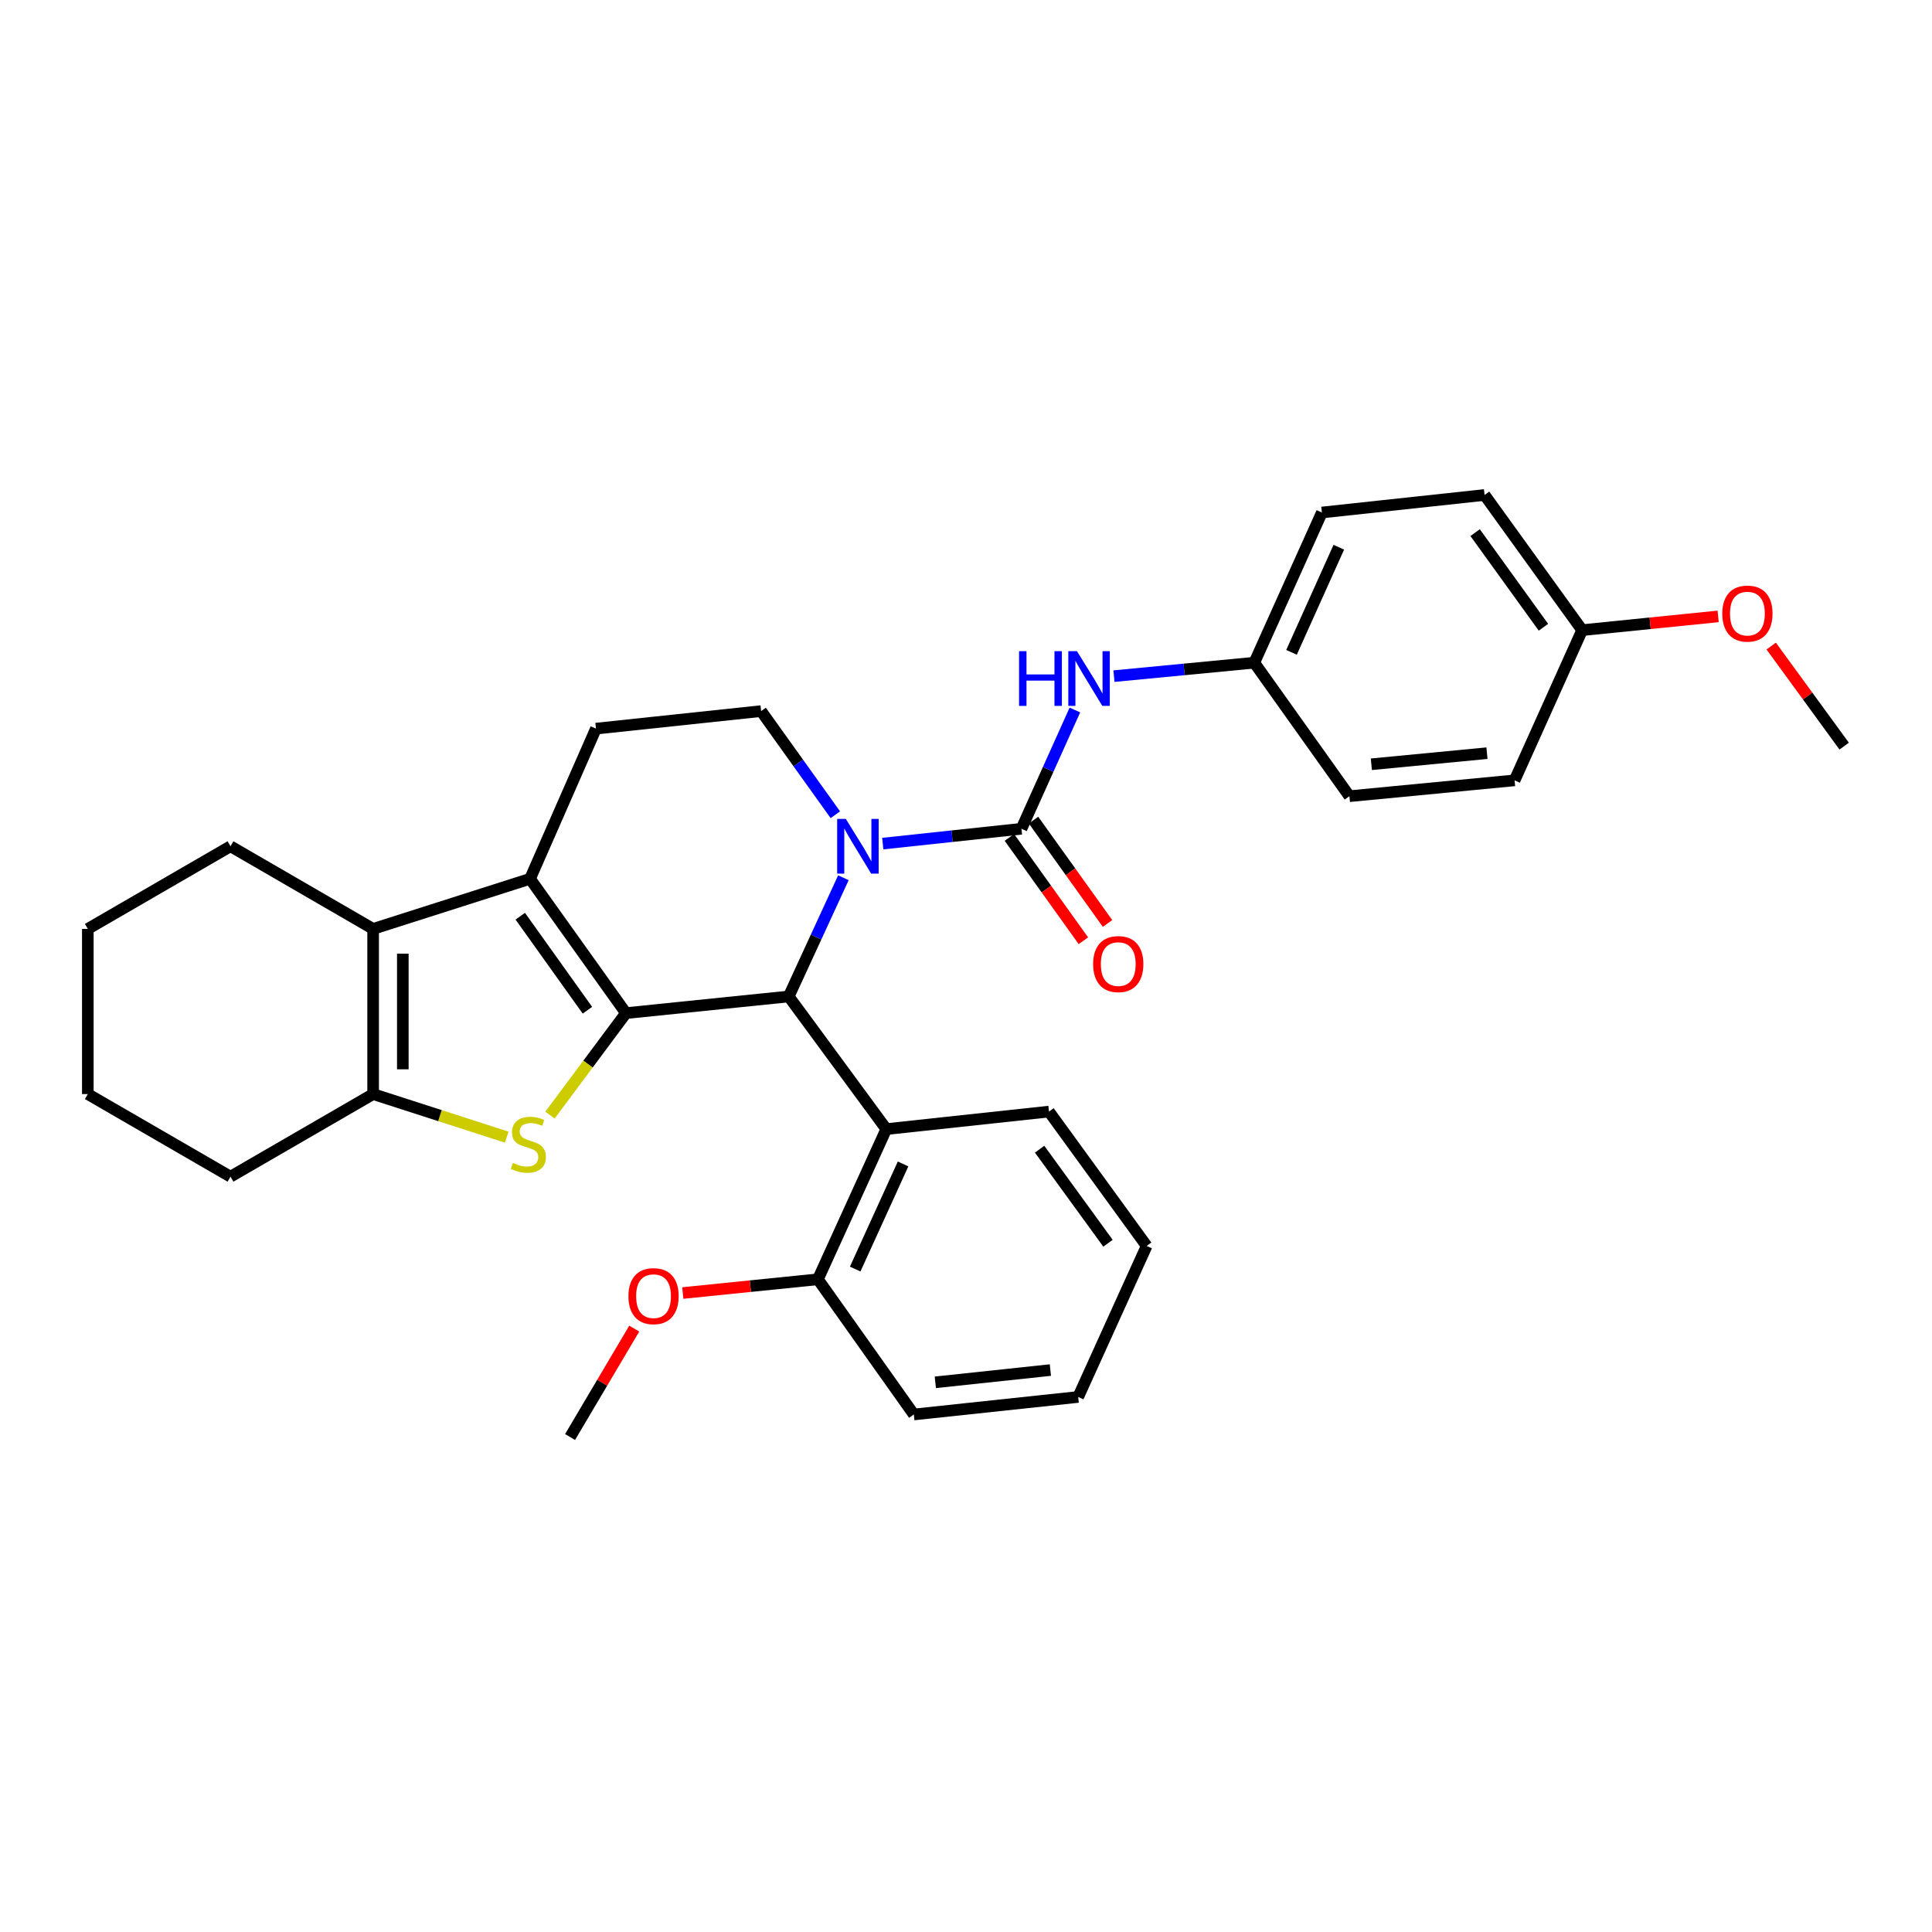 <?xml version='1.0' encoding='iso-8859-1'?>
<svg version='1.1' baseProfile='full'
              xmlns='http://www.w3.org/2000/svg'
                      xmlns:rdkit='http://www.rdkit.org/xml'
                      xmlns:xlink='http://www.w3.org/1999/xlink'
                  xml:space='preserve'
width='1000px' height='1000px' viewBox='0 0 1000 1000'>
<!-- END OF HEADER -->
<rect style='opacity:1.0;fill:#FFFFFF;stroke:none' width='1000' height='1000' x='0' y='0'> </rect>
<path class='bond-1' d='M 323.996,524.392 L 274.349,454.87' style='fill:none;fill-rule:evenodd;stroke:#000000;stroke-width:6px;stroke-linecap:butt;stroke-linejoin:miter;stroke-opacity:1' />
<path class='bond-1' d='M 304.043,522.895 L 269.29,474.229' style='fill:none;fill-rule:evenodd;stroke:#000000;stroke-width:6px;stroke-linecap:butt;stroke-linejoin:miter;stroke-opacity:1' />
<path class='bond-2' d='M 323.996,524.392 L 408.237,515.769' style='fill:none;fill-rule:evenodd;stroke:#000000;stroke-width:6px;stroke-linecap:butt;stroke-linejoin:miter;stroke-opacity:1' />
<path class='bond-3' d='M 323.996,524.392 L 304.334,550.783' style='fill:none;fill-rule:evenodd;stroke:#000000;stroke-width:6px;stroke-linecap:butt;stroke-linejoin:miter;stroke-opacity:1' />
<path class='bond-3' d='M 304.334,550.783 L 284.672,577.173' style='fill:none;fill-rule:evenodd;stroke:#CCCC00;stroke-width:6px;stroke-linecap:butt;stroke-linejoin:miter;stroke-opacity:1' />
<path class='bond-0' d='M 436.544,454.325 L 422.39,485.047' style='fill:none;fill-rule:evenodd;stroke:#0000FF;stroke-width:6px;stroke-linecap:butt;stroke-linejoin:miter;stroke-opacity:1' />
<path class='bond-0' d='M 422.39,485.047 L 408.237,515.769' style='fill:none;fill-rule:evenodd;stroke:#000000;stroke-width:6px;stroke-linecap:butt;stroke-linejoin:miter;stroke-opacity:1' />
<path class='bond-4' d='M 456.921,436.648 L 492.812,432.807' style='fill:none;fill-rule:evenodd;stroke:#0000FF;stroke-width:6px;stroke-linecap:butt;stroke-linejoin:miter;stroke-opacity:1' />
<path class='bond-4' d='M 492.812,432.807 L 528.704,428.967' style='fill:none;fill-rule:evenodd;stroke:#000000;stroke-width:6px;stroke-linecap:butt;stroke-linejoin:miter;stroke-opacity:1' />
<path class='bond-9' d='M 432.373,421.714 L 413.163,394.886' style='fill:none;fill-rule:evenodd;stroke:#0000FF;stroke-width:6px;stroke-linecap:butt;stroke-linejoin:miter;stroke-opacity:1' />
<path class='bond-9' d='M 413.163,394.886 L 393.954,368.059' style='fill:none;fill-rule:evenodd;stroke:#000000;stroke-width:6px;stroke-linecap:butt;stroke-linejoin:miter;stroke-opacity:1' />
<path class='bond-5' d='M 274.349,454.87 L 193.131,480.799' style='fill:none;fill-rule:evenodd;stroke:#000000;stroke-width:6px;stroke-linecap:butt;stroke-linejoin:miter;stroke-opacity:1' />
<path class='bond-10' d='M 274.349,454.87 L 308.466,377.134' style='fill:none;fill-rule:evenodd;stroke:#000000;stroke-width:6px;stroke-linecap:butt;stroke-linejoin:miter;stroke-opacity:1' />
<path class='bond-7' d='M 408.237,515.769 L 458.755,584.42' style='fill:none;fill-rule:evenodd;stroke:#000000;stroke-width:6px;stroke-linecap:butt;stroke-linejoin:miter;stroke-opacity:1' />
<path class='bond-6' d='M 262.288,588.591 L 227.709,577.443' style='fill:none;fill-rule:evenodd;stroke:#CCCC00;stroke-width:6px;stroke-linecap:butt;stroke-linejoin:miter;stroke-opacity:1' />
<path class='bond-6' d='M 227.709,577.443 L 193.131,566.295' style='fill:none;fill-rule:evenodd;stroke:#000000;stroke-width:6px;stroke-linecap:butt;stroke-linejoin:miter;stroke-opacity:1' />
<path class='bond-8' d='M 528.704,428.967 L 542.532,398.232' style='fill:none;fill-rule:evenodd;stroke:#000000;stroke-width:6px;stroke-linecap:butt;stroke-linejoin:miter;stroke-opacity:1' />
<path class='bond-8' d='M 542.532,398.232 L 556.361,367.497' style='fill:none;fill-rule:evenodd;stroke:#0000FF;stroke-width:6px;stroke-linecap:butt;stroke-linejoin:miter;stroke-opacity:1' />
<path class='bond-11' d='M 522.456,433.44 L 541.608,460.184' style='fill:none;fill-rule:evenodd;stroke:#000000;stroke-width:6px;stroke-linecap:butt;stroke-linejoin:miter;stroke-opacity:1' />
<path class='bond-11' d='M 541.608,460.184 L 560.76,486.927' style='fill:none;fill-rule:evenodd;stroke:#FF0000;stroke-width:6px;stroke-linecap:butt;stroke-linejoin:miter;stroke-opacity:1' />
<path class='bond-11' d='M 534.951,424.493 L 554.103,451.236' style='fill:none;fill-rule:evenodd;stroke:#000000;stroke-width:6px;stroke-linecap:butt;stroke-linejoin:miter;stroke-opacity:1' />
<path class='bond-11' d='M 554.103,451.236 L 573.254,477.979' style='fill:none;fill-rule:evenodd;stroke:#FF0000;stroke-width:6px;stroke-linecap:butt;stroke-linejoin:miter;stroke-opacity:1' />
<path class='bond-15' d='M 193.131,480.799 L 119.305,438.025' style='fill:none;fill-rule:evenodd;stroke:#000000;stroke-width:6px;stroke-linecap:butt;stroke-linejoin:miter;stroke-opacity:1' />
<path class='bond-31' d='M 193.131,480.799 L 193.131,566.295' style='fill:none;fill-rule:evenodd;stroke:#000000;stroke-width:6px;stroke-linecap:butt;stroke-linejoin:miter;stroke-opacity:1' />
<path class='bond-31' d='M 208.498,493.623 L 208.498,553.471' style='fill:none;fill-rule:evenodd;stroke:#000000;stroke-width:6px;stroke-linecap:butt;stroke-linejoin:miter;stroke-opacity:1' />
<path class='bond-16' d='M 193.131,566.295 L 119.305,609.043' style='fill:none;fill-rule:evenodd;stroke:#000000;stroke-width:6px;stroke-linecap:butt;stroke-linejoin:miter;stroke-opacity:1' />
<path class='bond-12' d='M 458.755,584.42 L 423.349,662.156' style='fill:none;fill-rule:evenodd;stroke:#000000;stroke-width:6px;stroke-linecap:butt;stroke-linejoin:miter;stroke-opacity:1' />
<path class='bond-12' d='M 467.429,602.451 L 442.645,656.865' style='fill:none;fill-rule:evenodd;stroke:#000000;stroke-width:6px;stroke-linecap:butt;stroke-linejoin:miter;stroke-opacity:1' />
<path class='bond-20' d='M 458.755,584.42 L 542.953,575.353' style='fill:none;fill-rule:evenodd;stroke:#000000;stroke-width:6px;stroke-linecap:butt;stroke-linejoin:miter;stroke-opacity:1' />
<path class='bond-13' d='M 576.579,349.97 L 612.9,346.49' style='fill:none;fill-rule:evenodd;stroke:#0000FF;stroke-width:6px;stroke-linecap:butt;stroke-linejoin:miter;stroke-opacity:1' />
<path class='bond-13' d='M 612.9,346.49 L 649.221,343.009' style='fill:none;fill-rule:evenodd;stroke:#000000;stroke-width:6px;stroke-linecap:butt;stroke-linejoin:miter;stroke-opacity:1' />
<path class='bond-32' d='M 393.954,368.059 L 308.466,377.134' style='fill:none;fill-rule:evenodd;stroke:#000000;stroke-width:6px;stroke-linecap:butt;stroke-linejoin:miter;stroke-opacity:1' />
<path class='bond-19' d='M 423.349,662.156 L 388.379,665.711' style='fill:none;fill-rule:evenodd;stroke:#000000;stroke-width:6px;stroke-linecap:butt;stroke-linejoin:miter;stroke-opacity:1' />
<path class='bond-19' d='M 388.379,665.711 L 353.409,669.266' style='fill:none;fill-rule:evenodd;stroke:#FF0000;stroke-width:6px;stroke-linecap:butt;stroke-linejoin:miter;stroke-opacity:1' />
<path class='bond-24' d='M 423.349,662.156 L 472.987,732.131' style='fill:none;fill-rule:evenodd;stroke:#000000;stroke-width:6px;stroke-linecap:butt;stroke-linejoin:miter;stroke-opacity:1' />
<path class='bond-17' d='M 649.221,343.009 L 698.45,412.113' style='fill:none;fill-rule:evenodd;stroke:#000000;stroke-width:6px;stroke-linecap:butt;stroke-linejoin:miter;stroke-opacity:1' />
<path class='bond-18' d='M 649.221,343.009 L 684.2,265.274' style='fill:none;fill-rule:evenodd;stroke:#000000;stroke-width:6px;stroke-linecap:butt;stroke-linejoin:miter;stroke-opacity:1' />
<path class='bond-18' d='M 668.483,337.655 L 692.968,283.24' style='fill:none;fill-rule:evenodd;stroke:#000000;stroke-width:6px;stroke-linecap:butt;stroke-linejoin:miter;stroke-opacity:1' />
<path class='bond-14' d='M 818.916,326.165 L 768.407,256.198' style='fill:none;fill-rule:evenodd;stroke:#000000;stroke-width:6px;stroke-linecap:butt;stroke-linejoin:miter;stroke-opacity:1' />
<path class='bond-14' d='M 798.879,324.665 L 763.523,275.688' style='fill:none;fill-rule:evenodd;stroke:#000000;stroke-width:6px;stroke-linecap:butt;stroke-linejoin:miter;stroke-opacity:1' />
<path class='bond-23' d='M 818.916,326.165 L 854.111,322.606' style='fill:none;fill-rule:evenodd;stroke:#000000;stroke-width:6px;stroke-linecap:butt;stroke-linejoin:miter;stroke-opacity:1' />
<path class='bond-23' d='M 854.111,322.606 L 889.306,319.048' style='fill:none;fill-rule:evenodd;stroke:#FF0000;stroke-width:6px;stroke-linecap:butt;stroke-linejoin:miter;stroke-opacity:1' />
<path class='bond-35' d='M 818.916,326.165 L 783.946,403.909' style='fill:none;fill-rule:evenodd;stroke:#000000;stroke-width:6px;stroke-linecap:butt;stroke-linejoin:miter;stroke-opacity:1' />
<path class='bond-27' d='M 119.305,438.025 L 45.455,480.799' style='fill:none;fill-rule:evenodd;stroke:#000000;stroke-width:6px;stroke-linecap:butt;stroke-linejoin:miter;stroke-opacity:1' />
<path class='bond-28' d='M 119.305,609.043 L 45.455,566.295' style='fill:none;fill-rule:evenodd;stroke:#000000;stroke-width:6px;stroke-linecap:butt;stroke-linejoin:miter;stroke-opacity:1' />
<path class='bond-21' d='M 698.45,412.113 L 783.946,403.909' style='fill:none;fill-rule:evenodd;stroke:#000000;stroke-width:6px;stroke-linecap:butt;stroke-linejoin:miter;stroke-opacity:1' />
<path class='bond-21' d='M 709.806,395.585 L 769.653,389.842' style='fill:none;fill-rule:evenodd;stroke:#000000;stroke-width:6px;stroke-linecap:butt;stroke-linejoin:miter;stroke-opacity:1' />
<path class='bond-22' d='M 684.2,265.274 L 768.407,256.198' style='fill:none;fill-rule:evenodd;stroke:#000000;stroke-width:6px;stroke-linecap:butt;stroke-linejoin:miter;stroke-opacity:1' />
<path class='bond-25' d='M 328.279,687.685 L 311.67,715.743' style='fill:none;fill-rule:evenodd;stroke:#FF0000;stroke-width:6px;stroke-linecap:butt;stroke-linejoin:miter;stroke-opacity:1' />
<path class='bond-25' d='M 311.67,715.743 L 295.062,743.802' style='fill:none;fill-rule:evenodd;stroke:#000000;stroke-width:6px;stroke-linecap:butt;stroke-linejoin:miter;stroke-opacity:1' />
<path class='bond-29' d='M 542.953,575.353 L 593.505,644.901' style='fill:none;fill-rule:evenodd;stroke:#000000;stroke-width:6px;stroke-linecap:butt;stroke-linejoin:miter;stroke-opacity:1' />
<path class='bond-29' d='M 538.105,594.821 L 573.491,643.505' style='fill:none;fill-rule:evenodd;stroke:#000000;stroke-width:6px;stroke-linecap:butt;stroke-linejoin:miter;stroke-opacity:1' />
<path class='bond-26' d='M 916.77,334.401 L 935.658,360.297' style='fill:none;fill-rule:evenodd;stroke:#FF0000;stroke-width:6px;stroke-linecap:butt;stroke-linejoin:miter;stroke-opacity:1' />
<path class='bond-26' d='M 935.658,360.297 L 954.545,386.193' style='fill:none;fill-rule:evenodd;stroke:#000000;stroke-width:6px;stroke-linecap:butt;stroke-linejoin:miter;stroke-opacity:1' />
<path class='bond-34' d='M 472.987,732.131 L 558.065,723.064' style='fill:none;fill-rule:evenodd;stroke:#000000;stroke-width:6px;stroke-linecap:butt;stroke-linejoin:miter;stroke-opacity:1' />
<path class='bond-34' d='M 484.12,715.489 L 543.674,709.142' style='fill:none;fill-rule:evenodd;stroke:#000000;stroke-width:6px;stroke-linecap:butt;stroke-linejoin:miter;stroke-opacity:1' />
<path class='bond-33' d='M 45.455,480.799 L 45.455,566.295' style='fill:none;fill-rule:evenodd;stroke:#000000;stroke-width:6px;stroke-linecap:butt;stroke-linejoin:miter;stroke-opacity:1' />
<path class='bond-30' d='M 593.505,644.901 L 558.065,723.064' style='fill:none;fill-rule:evenodd;stroke:#000000;stroke-width:6px;stroke-linecap:butt;stroke-linejoin:miter;stroke-opacity:1' />
<path  class='atom-1' d='M 437.793 423.865
L 447.073 438.865
Q 447.993 440.345, 449.473 443.025
Q 450.953 445.705, 451.033 445.865
L 451.033 423.865
L 454.793 423.865
L 454.793 452.185
L 450.913 452.185
L 440.953 435.785
Q 439.793 433.865, 438.553 431.665
Q 437.353 429.465, 436.993 428.785
L 436.993 452.185
L 433.313 452.185
L 433.313 423.865
L 437.793 423.865
' fill='#0000FF'/>
<path  class='atom-4' d='M 265.479 601.918
Q 265.799 602.038, 267.119 602.598
Q 268.439 603.158, 269.879 603.518
Q 271.359 603.838, 272.799 603.838
Q 275.479 603.838, 277.039 602.558
Q 278.599 601.238, 278.599 598.958
Q 278.599 597.398, 277.799 596.438
Q 277.039 595.478, 275.839 594.958
Q 274.639 594.438, 272.639 593.838
Q 270.119 593.078, 268.599 592.358
Q 267.119 591.638, 266.039 590.118
Q 264.999 588.598, 264.999 586.038
Q 264.999 582.478, 267.399 580.278
Q 269.839 578.078, 274.639 578.078
Q 277.919 578.078, 281.639 579.638
L 280.719 582.718
Q 277.319 581.318, 274.759 581.318
Q 271.999 581.318, 270.479 582.478
Q 268.959 583.598, 268.999 585.558
Q 268.999 587.078, 269.759 587.998
Q 270.559 588.918, 271.679 589.438
Q 272.839 589.958, 274.759 590.558
Q 277.319 591.358, 278.839 592.158
Q 280.359 592.958, 281.439 594.598
Q 282.559 596.198, 282.559 598.958
Q 282.559 602.878, 279.919 604.998
Q 277.319 607.078, 272.959 607.078
Q 270.439 607.078, 268.519 606.518
Q 266.639 605.998, 264.399 605.078
L 265.479 601.918
' fill='#CCCC00'/>
<path  class='atom-9' d='M 527.471 337.046
L 531.311 337.046
L 531.311 349.086
L 545.791 349.086
L 545.791 337.046
L 549.631 337.046
L 549.631 365.366
L 545.791 365.366
L 545.791 352.286
L 531.311 352.286
L 531.311 365.366
L 527.471 365.366
L 527.471 337.046
' fill='#0000FF'/>
<path  class='atom-9' d='M 557.431 337.046
L 566.711 352.046
Q 567.631 353.526, 569.111 356.206
Q 570.591 358.886, 570.671 359.046
L 570.671 337.046
L 574.431 337.046
L 574.431 365.366
L 570.551 365.366
L 560.591 348.966
Q 559.431 347.046, 558.191 344.846
Q 556.991 342.646, 556.631 341.966
L 556.631 365.366
L 552.951 365.366
L 552.951 337.046
L 557.431 337.046
' fill='#0000FF'/>
<path  class='atom-12' d='M 565.803 499.004
Q 565.803 492.204, 569.163 488.404
Q 572.523 484.604, 578.803 484.604
Q 585.083 484.604, 588.443 488.404
Q 591.803 492.204, 591.803 499.004
Q 591.803 505.884, 588.403 509.804
Q 585.003 513.684, 578.803 513.684
Q 572.563 513.684, 569.163 509.804
Q 565.803 505.924, 565.803 499.004
M 578.803 510.484
Q 583.123 510.484, 585.443 507.604
Q 587.803 504.684, 587.803 499.004
Q 587.803 493.444, 585.443 490.644
Q 583.123 487.804, 578.803 487.804
Q 574.483 487.804, 572.123 490.604
Q 569.803 493.404, 569.803 499.004
Q 569.803 504.724, 572.123 507.604
Q 574.483 510.484, 578.803 510.484
' fill='#FF0000'/>
<path  class='atom-20' d='M 325.271 670.885
Q 325.271 664.085, 328.631 660.285
Q 331.991 656.485, 338.271 656.485
Q 344.551 656.485, 347.911 660.285
Q 351.271 664.085, 351.271 670.885
Q 351.271 677.765, 347.871 681.685
Q 344.471 685.565, 338.271 685.565
Q 332.031 685.565, 328.631 681.685
Q 325.271 677.805, 325.271 670.885
M 338.271 682.365
Q 342.591 682.365, 344.911 679.485
Q 347.271 676.565, 347.271 670.885
Q 347.271 665.325, 344.911 662.525
Q 342.591 659.685, 338.271 659.685
Q 333.951 659.685, 331.591 662.485
Q 329.271 665.285, 329.271 670.885
Q 329.271 676.605, 331.591 679.485
Q 333.951 682.365, 338.271 682.365
' fill='#FF0000'/>
<path  class='atom-24' d='M 891.455 317.596
Q 891.455 310.796, 894.815 306.996
Q 898.175 303.196, 904.455 303.196
Q 910.735 303.196, 914.095 306.996
Q 917.455 310.796, 917.455 317.596
Q 917.455 324.476, 914.055 328.396
Q 910.655 332.276, 904.455 332.276
Q 898.215 332.276, 894.815 328.396
Q 891.455 324.516, 891.455 317.596
M 904.455 329.076
Q 908.775 329.076, 911.095 326.196
Q 913.455 323.276, 913.455 317.596
Q 913.455 312.036, 911.095 309.236
Q 908.775 306.396, 904.455 306.396
Q 900.135 306.396, 897.775 309.196
Q 895.455 311.996, 895.455 317.596
Q 895.455 323.316, 897.775 326.196
Q 900.135 329.076, 904.455 329.076
' fill='#FF0000'/>
</svg>
